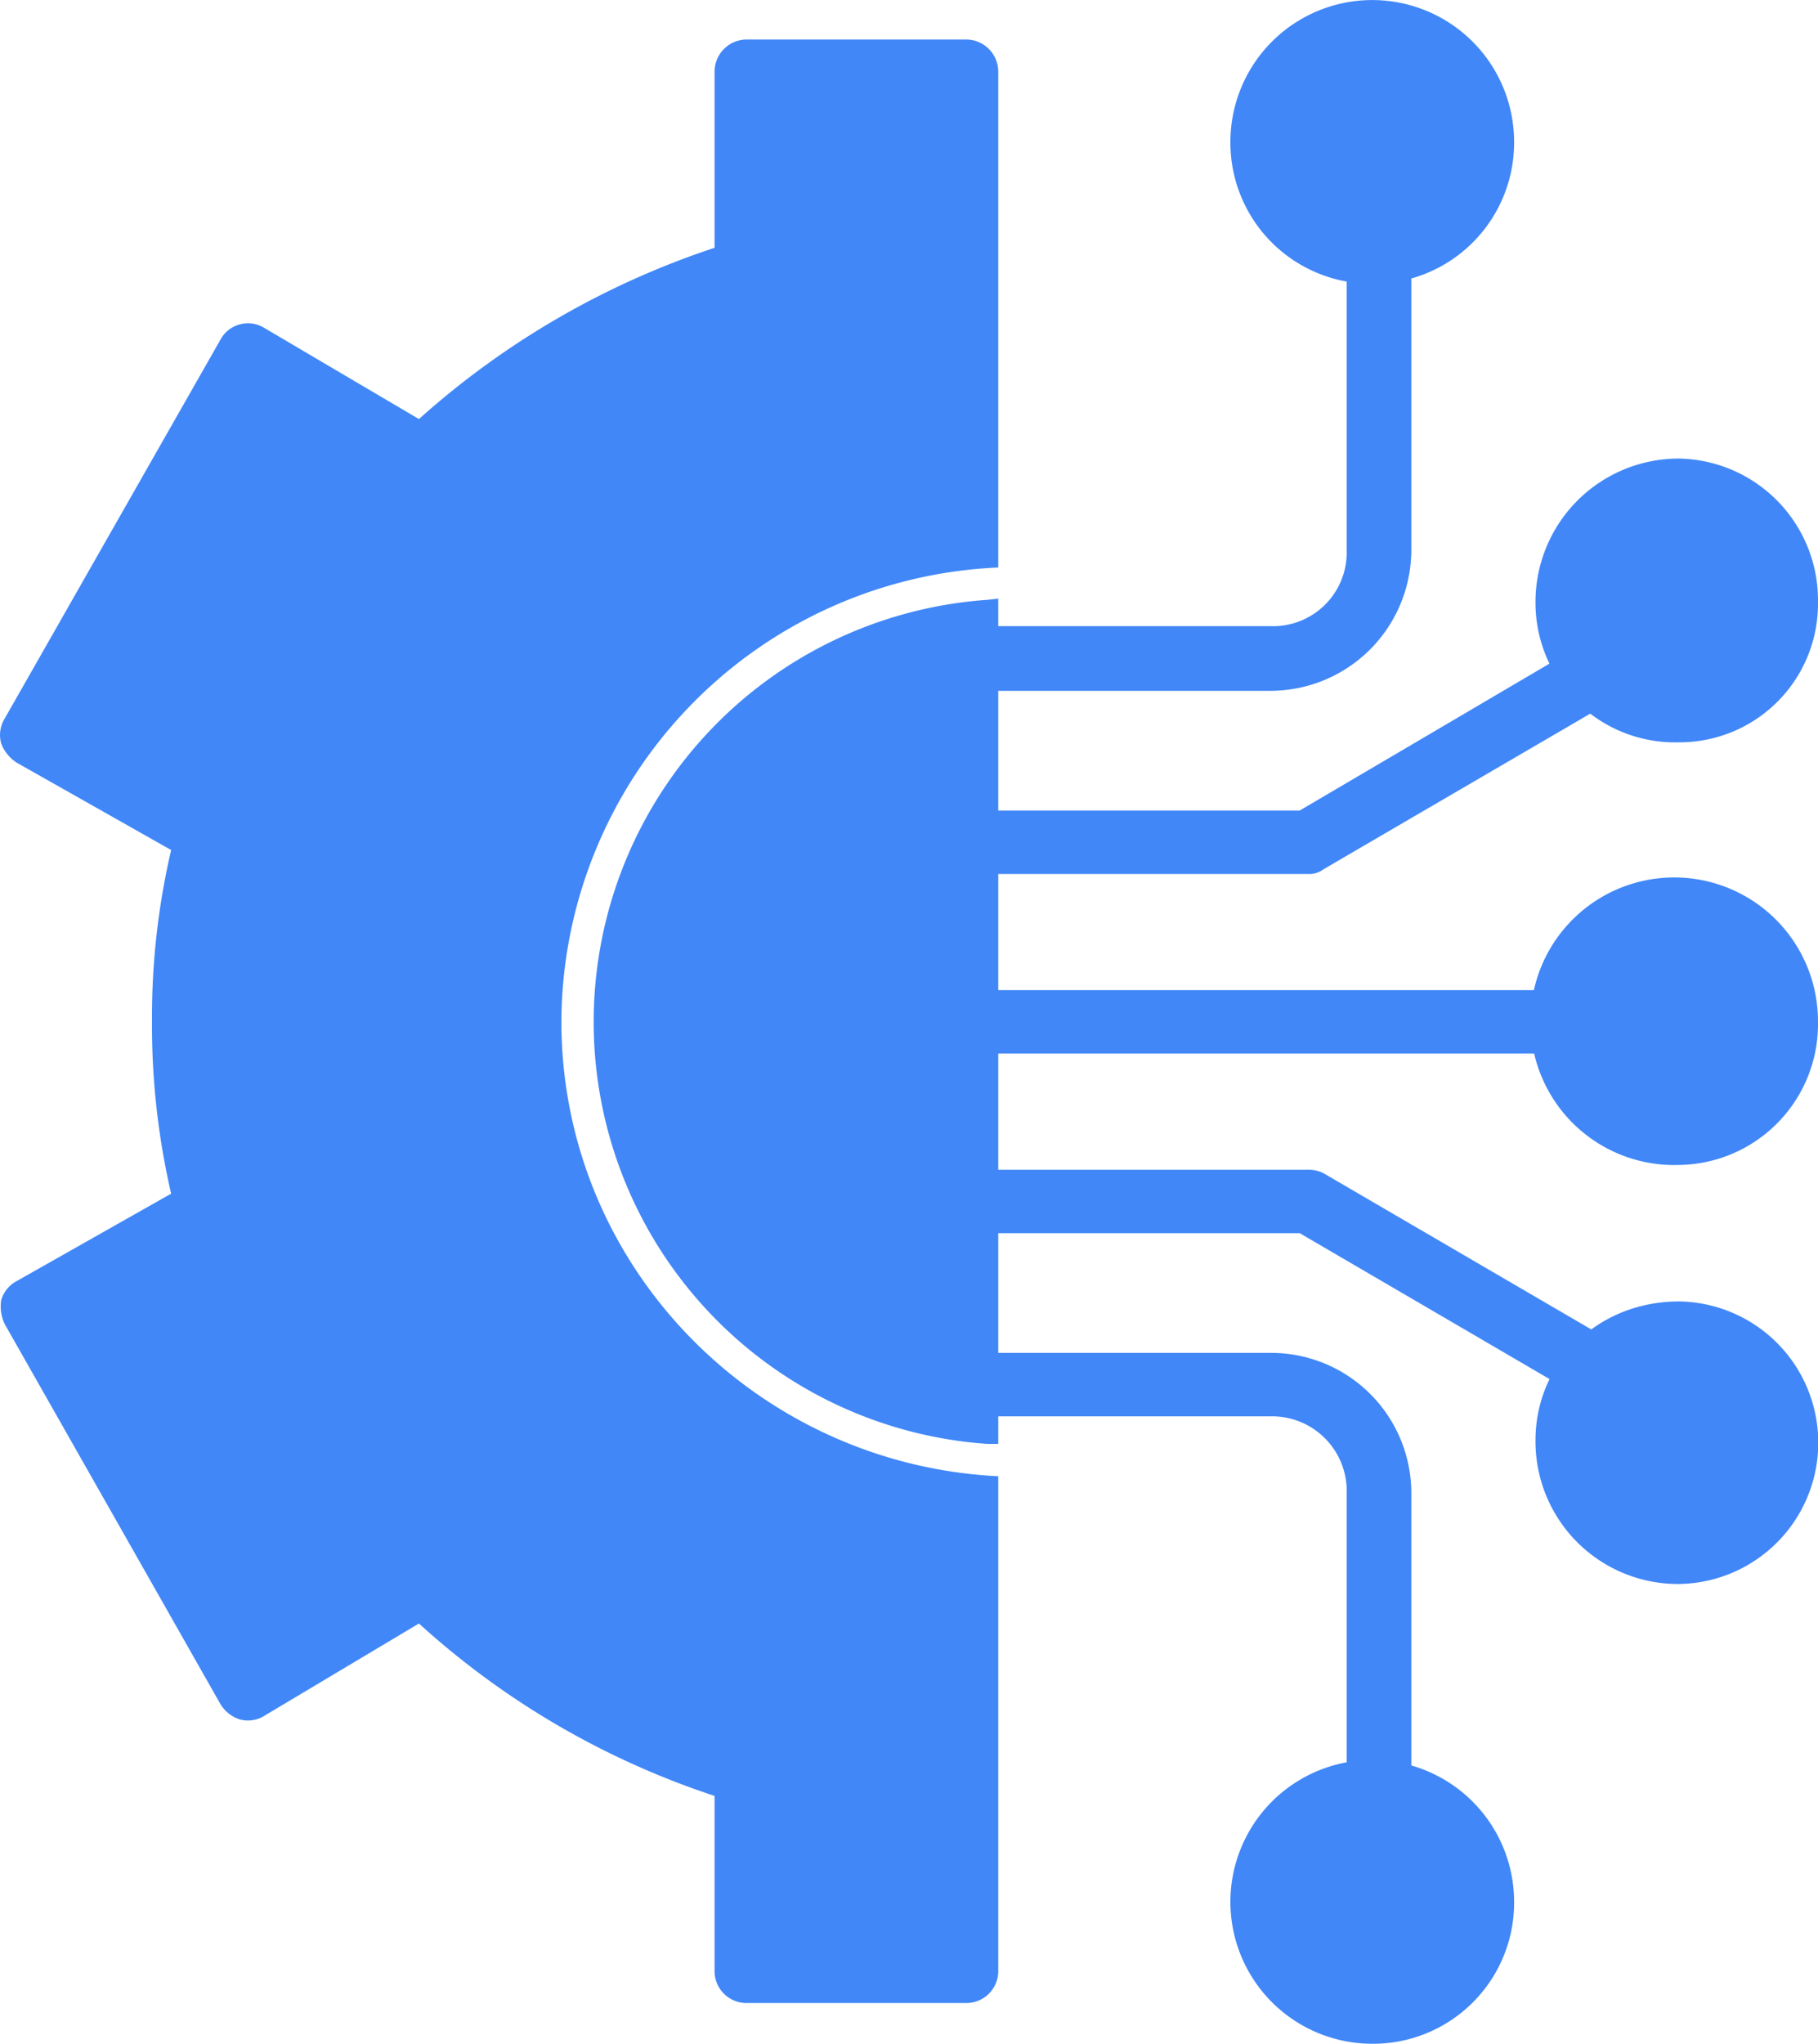 <svg xmlns="http://www.w3.org/2000/svg" width="172" height="193.305" viewBox="0 0 172 193.305">
    <path data-name="Path 101" d="M880.577 227.617h-33.633a3.06 3.06 0 0 1 0-6.115h33.633a6.966 6.966 0 0 0 7.134-7.134v-28.31a3.058 3.058 0 1 1 6.115 0v28.311a13.34 13.34 0 0 1-13.249 13.248z" transform="translate(-760.302 -162.277)" style="fill:#4187f7;fill-rule:evenodd"/>
    <path data-name="Path 102" d="M886.239 558.494h-39.3a3 3 0 0 1 0-6h38.5l26.385-15.514a3.128 3.128 0 0 1 4.19 1.132 2.967 2.967 0 0 1-1.132 4.077l-27.178 15.854a2.276 2.276 0 0 1-1.465.451z" transform="translate(-762.482 -475.827)" style="fill:#4187f7;fill-rule:evenodd"/>
    <path data-name="Path 103" d="M1153.249 26.838A13.34 13.34 0 0 1 1140 13.589a13.42 13.42 0 1 1 26.838 0 13.343 13.343 0 0 1-13.589 13.249z" transform="translate(-1023.591)" style="fill:#4187f7;fill-rule:evenodd"/>
    <path data-name="Path 104" d="M1420.589 409.838A13.2 13.2 0 0 1 1407 396.589 13.556 13.556 0 0 1 1420.589 383a13.393 13.393 0 0 1 13.136 13.589 13.1 13.1 0 0 1-13.136 13.249z" transform="translate(-1261.727 -339.628)" style="fill:#4187f7;fill-rule:evenodd"/>
    <path data-name="Path 105" d="M910.813 833h-63.869a3 3 0 0 1 0-6h63.869a3 3 0 0 1 0 6z" transform="translate(-762.482 -733.349)" style="fill:#4187f7;fill-rule:evenodd"/>
    <path data-name="Path 106" d="M1420.589 760.178a13.6 13.6 0 1 1 13.136-13.589 13.321 13.321 0 0 1-13.136 13.589z" transform="translate(-1261.727 -649.993)" style="fill:#4187f7;fill-rule:evenodd"/>
    <path data-name="Path 107" d="M890.769 1174.5a3.023 3.023 0 0 1-3.057-2.944v-28.311a7.061 7.061 0 0 0-7.134-7.248h-33.634a3 3 0 0 1 0-6h33.633a13.266 13.266 0 0 1 13.249 13.249v28.311a3.023 3.023 0 0 1-3.057 2.943z" transform="translate(-760.302 -1002.036)" style="fill:#4187f7;fill-rule:evenodd"/>
    <path data-name="Path 108" d="M913.417 998.856a2.6 2.6 0 0 1-1.585-.453L885.447 983h-38.5a3 3 0 0 1 0-6h39.3a3.134 3.134 0 0 1 1.472.34l27.178 15.854a3.019 3.019 0 0 1-1.472 5.662z" transform="translate(-762.482 -866.362)" style="fill:#4187f7;fill-rule:evenodd"/>
    <path data-name="Path 109" d="M1153.249 1496.838a13.42 13.42 0 1 1 13.589-13.589 13.343 13.343 0 0 1-13.589 13.589z" transform="translate(-1023.591 -1303.534)" style="fill:#4187f7;fill-rule:evenodd"/>
    <path data-name="Path 110" d="M1420.589 1113.725a13.485 13.485 0 0 1-13.589-13.589c0-7.361 5.889-13.136 13.589-13.136a13.364 13.364 0 0 1 0 26.725z" transform="translate(-1261.727 -963.906)" style="fill:#4187f7;fill-rule:evenodd"/>
    <path data-name="Path 111" d="M154.386 218.717h-20.723a3.023 3.023 0 0 1-3.058-2.944v-16.647a77.671 77.671 0 0 1-27.971-16.307l-14.608 8.72a2.922 2.922 0 0 1-2.378.34 3.317 3.317 0 0 1-1.812-1.472l-20.384-35.9a3.848 3.848 0 0 1-.34-2.265 2.969 2.969 0 0 1 1.472-1.812l14.608-8.267a70.58 70.58 0 0 1-1.812-16.307 69.611 69.611 0 0 1 1.812-16.194L64.585 101.4a3.763 3.763 0 0 1-1.472-1.812 2.984 2.984 0 0 1 .34-2.378l20.384-35.786a2.957 2.957 0 0 1 4.19-1.132l14.608 8.608a79.055 79.055 0 0 1 27.971-16.2V36.058A3.045 3.045 0 0 1 133.663 33h20.723a3.045 3.045 0 0 1 3.058 3.058V82.94a43.185 43.185 0 0 0-41.333 42.919c0 23.215 18.458 41.9 41.333 43.032v46.882a3.023 3.023 0 0 1-3.058 2.944zm3.058-132.833v79.949h-1.019a40.013 40.013 0 0 1 0-79.836z" transform="translate(-63 -29.263)" style="fill:#4187f7;fill-rule:evenodd"/>
</svg>
